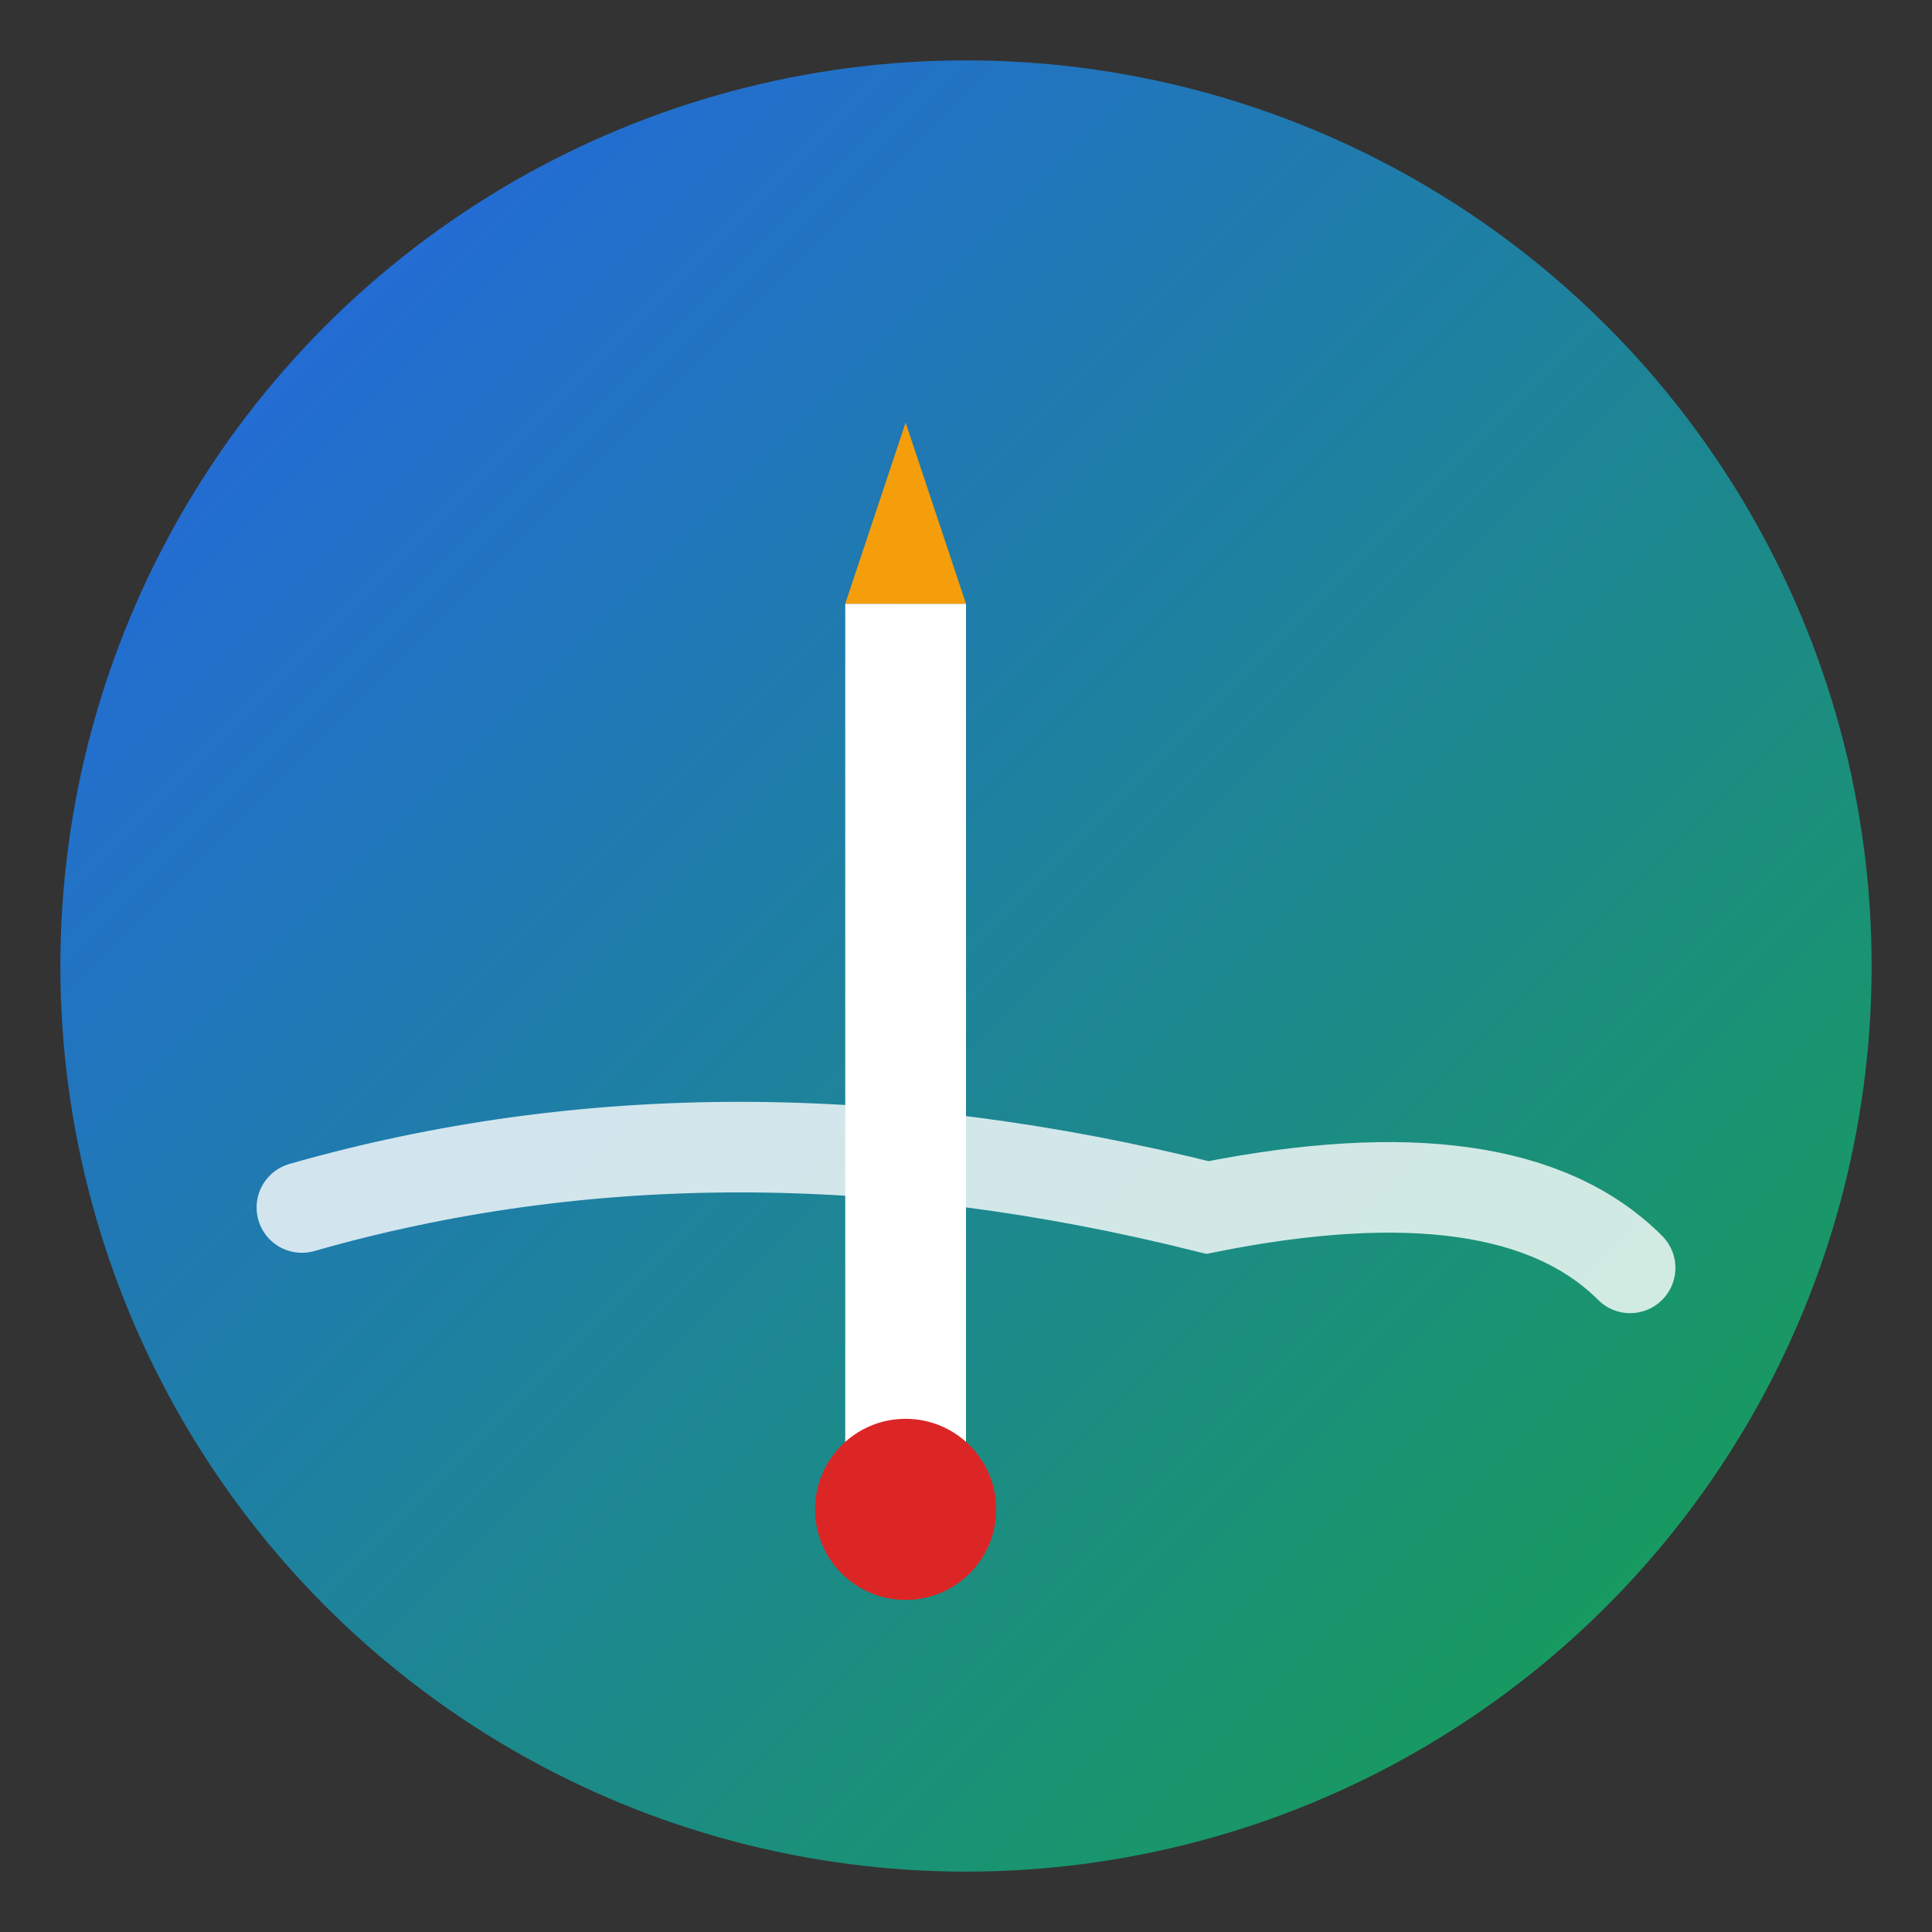 <svg width="32" height="32" viewBox="0 0 32 32" xmlns="http://www.w3.org/2000/svg">
  <rect x="0" y="0" width="32" height="32" fill="#333333" stroke="none"/>
  <defs>
    <linearGradient id="faviconGradient" x1="0%" y1="0%" x2="100%" y2="100%">
      <stop offset="0%" style="stop-color:#2563EB"/>
      <stop offset="100%" style="stop-color:#16A34A"/>
    </linearGradient>
  </defs>
  
  <!-- Background circle -->
  <circle cx="16" cy="16" r="15" fill="url(#faviconGradient)"/>
  
  <!-- Pencil icon -->
  <g transform="translate(8, 6)">
    <!-- Pencil body -->
    <rect x="6" y="4" width="2" height="14" fill="#FFFFFF"/>
    <!-- Pencil tip -->
    <polygon points="6,4 8,4 7,1" fill="#F59E0B"/>
    <!-- Pencil eraser -->
    <circle cx="7" cy="19" r="1.5" fill="#DC2626"/>
  </g>
  
  <!-- Artistic stroke -->
  <path d="M5 20 Q12 18, 20 20 Q25 19, 27 21" 
        stroke="#FFFFFF" 
        stroke-width="1.5" 
        fill="none" 
        opacity="0.8"
        stroke-linecap="round"/>
</svg>